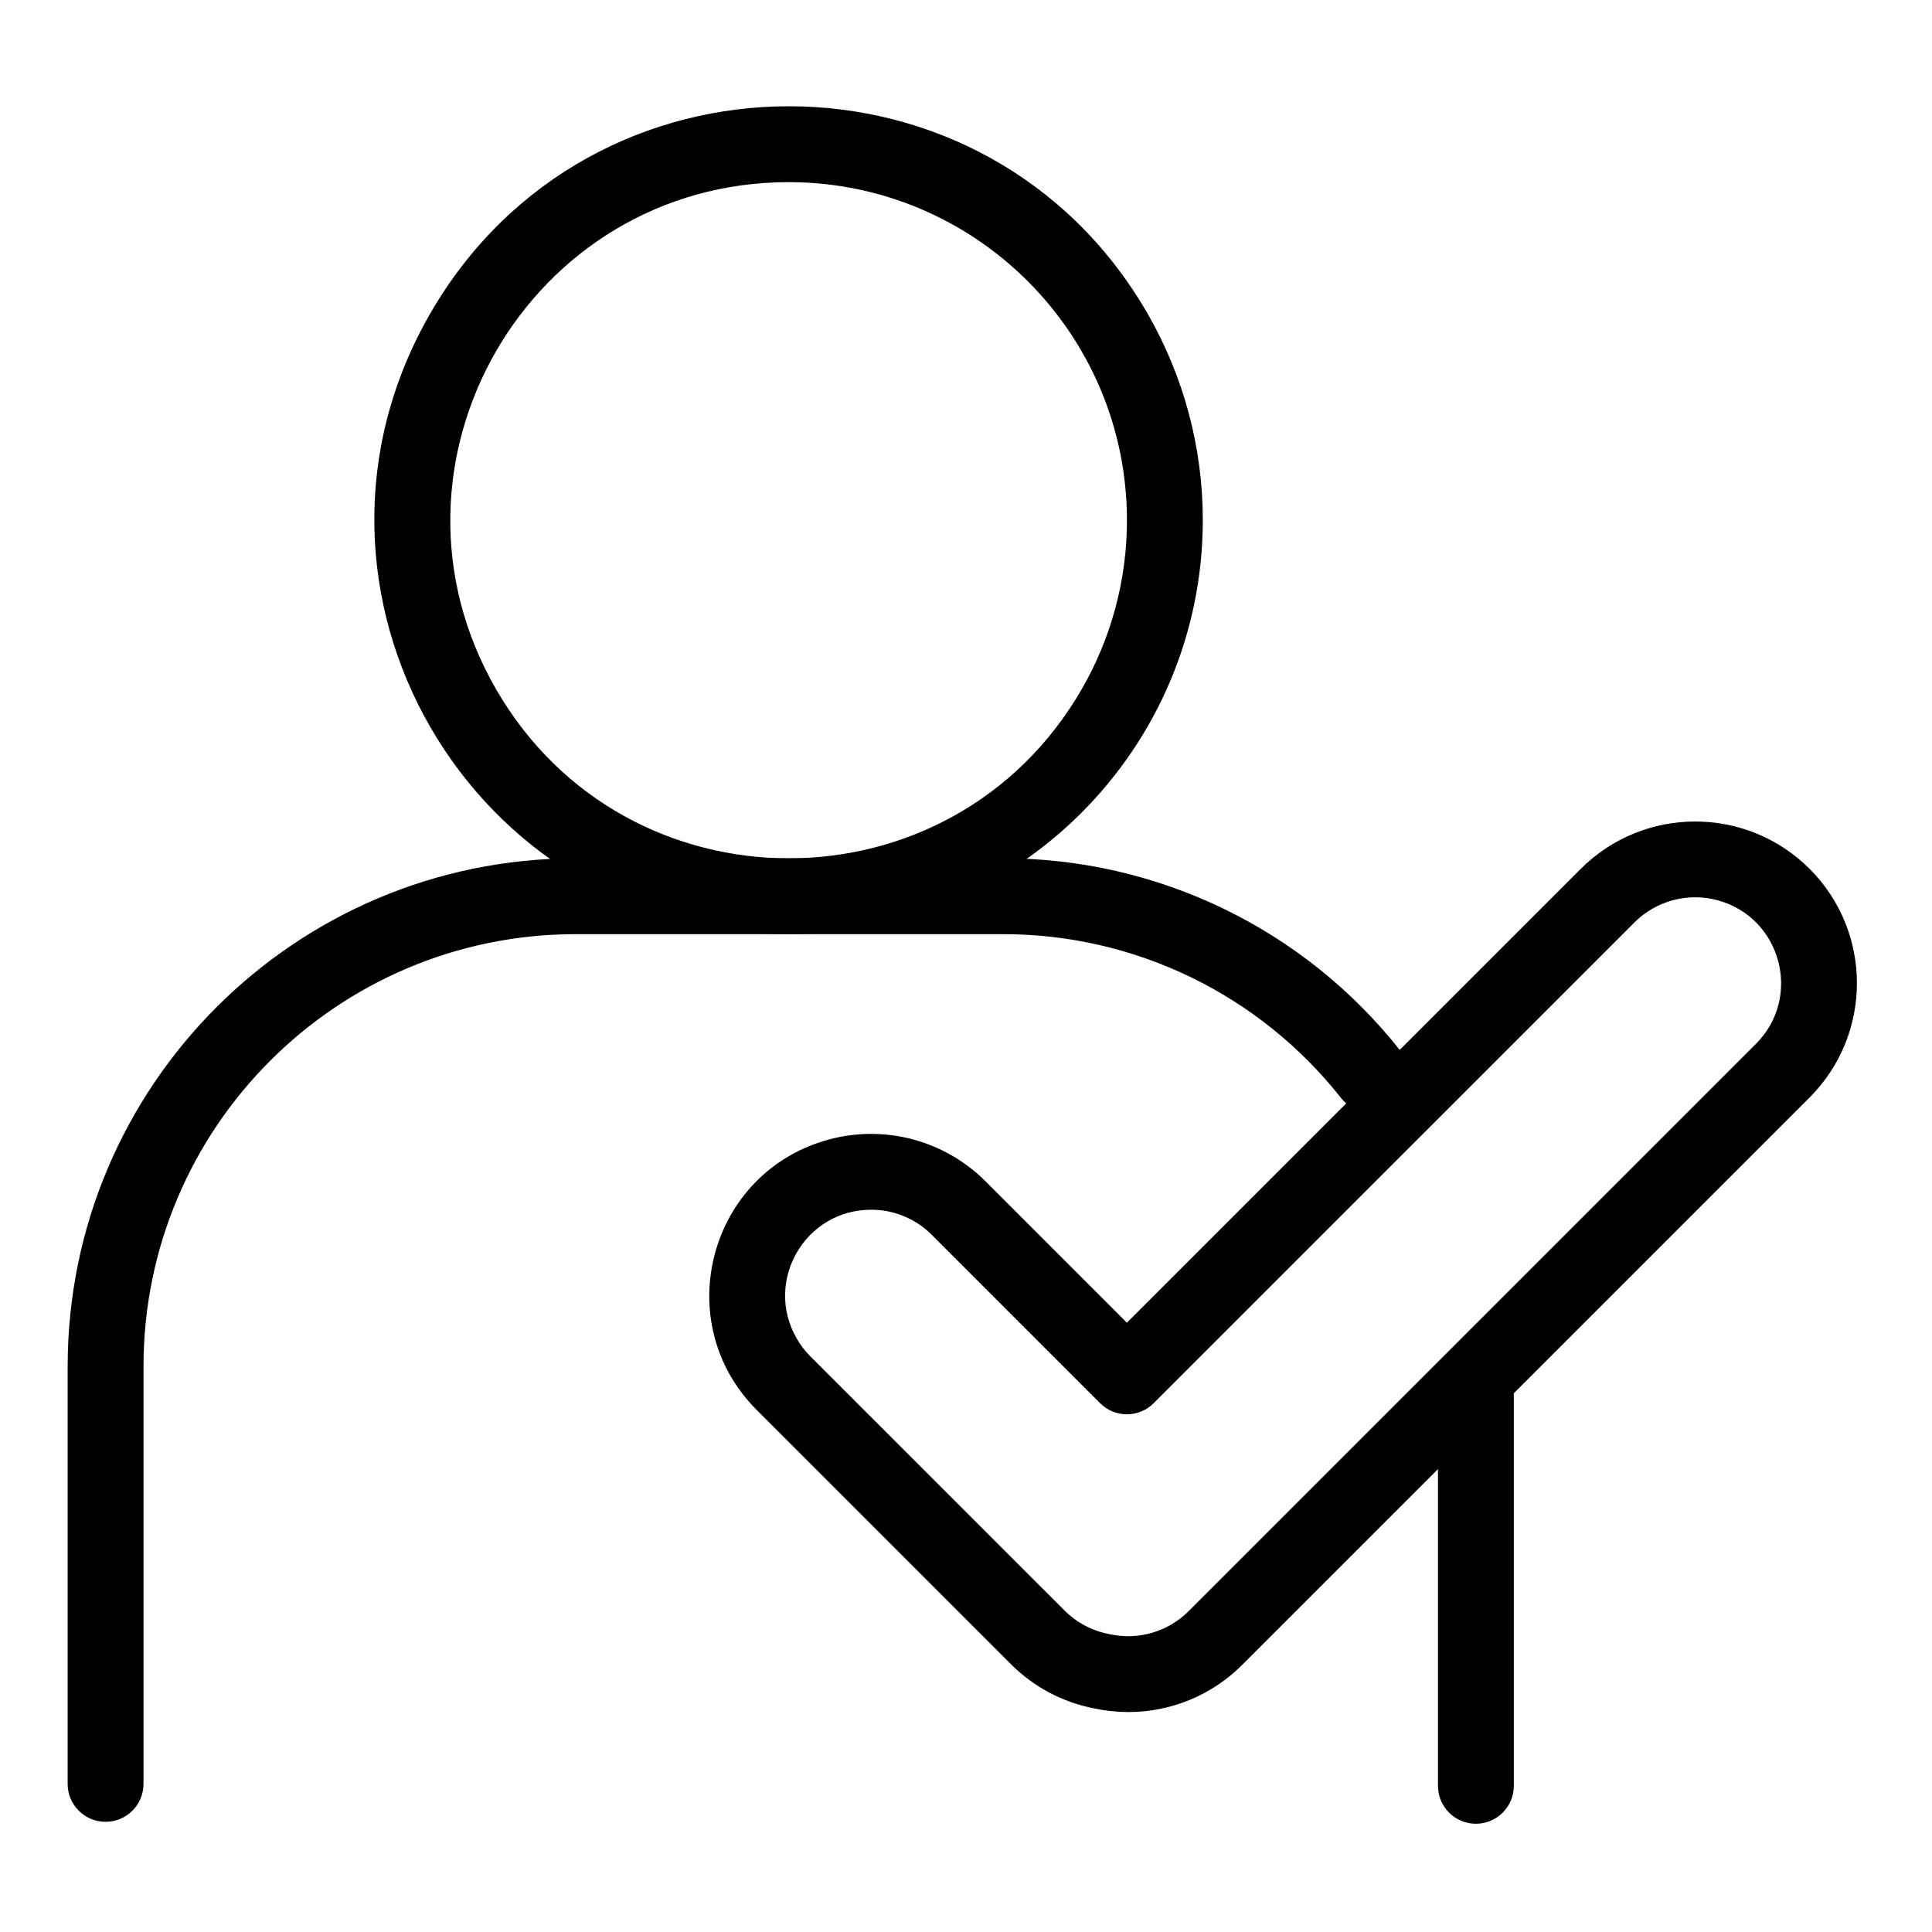 <?xml version="1.0" encoding="UTF-8"?> <svg xmlns="http://www.w3.org/2000/svg" viewBox="0 0 58.00 58.00" data-guides="{&quot;vertical&quot;:[],&quot;horizontal&quot;:[]}"><defs><linearGradient id="tSvgGradient178bc658679" x1="12.813" x2="34.533" y1="21.672" y2="9.562" gradientUnits="userSpaceOnUse" gradientTransform=""><stop offset="0" stop-color="hsl(218.088,92.86%,10.98%)" stop-opacity="1" transform="translate(-5822, -4990)"></stop><stop offset="0.96" stop-color="hsl(206.352,69.48%,48.82%)" stop-opacity="1" transform="translate(-5822, -4990)"></stop></linearGradient><linearGradient id="tSvgGradient1415aeb96a" x1="43.313" x2="45.301" y1="51.067" y2="44.067" gradientUnits="userSpaceOnUse" gradientTransform=""><stop offset="0" stop-color="hsl(218.088,92.86%,10.98%)" stop-opacity="1" transform="translate(-5822, -4990)"></stop><stop offset="0.96" stop-color="hsl(206.352,69.48%,48.82%)" stop-opacity="1" transform="translate(-5822, -4990)"></stop></linearGradient><linearGradient id="tSvgGradientffd8ce11a9" x1="4.582" x2="39.739" y1="47.277" y2="33.183" gradientUnits="userSpaceOnUse" gradientTransform=""><stop offset="0" stop-color="hsl(218.088,92.86%,10.98%)" stop-opacity="1" transform="translate(-5822, -4990)"></stop><stop offset="0.96" stop-color="hsl(206.352,69.48%,48.82%)" stop-opacity="1" transform="translate(-5822, -4990)"></stop></linearGradient><linearGradient id="tSvgGradient16028a6a19e" x1="23.476" x2="53.562" y1="44.543" y2="31.516" gradientUnits="userSpaceOnUse" gradientTransform=""><stop offset="0" stop-color="hsl(218.088,92.86%,10.98%)" stop-opacity="1" transform="translate(-5822, -4990)"></stop><stop offset="0.96" stop-color="hsl(206.352,69.48%,48.82%)" stop-opacity="1" transform="translate(-5822, -4990)"></stop></linearGradient></defs><path fill="url(#tSvgGradient178bc658679)" stroke="none" fill-opacity="1" stroke-width="1" stroke-opacity="1" id="tSvge2dbb2ec5b" title="Path 1" d="M23.682 28.044C14.116 28.044 8.137 17.688 12.921 9.403C17.704 1.119 29.662 1.119 34.445 9.404C35.535 11.293 36.109 13.436 36.109 15.617C36.102 22.477 30.543 28.037 23.682 28.044ZM23.682 5.468C15.869 5.468 10.986 13.926 14.893 20.693C18.8 27.459 28.567 27.459 32.473 20.692C33.364 19.149 33.833 17.399 33.832 15.617C33.826 10.014 29.285 5.474 23.682 5.468Z"></path><path fill="url(#tSvgGradient1415aeb96a)" stroke="none" fill-opacity="1" stroke-width="1" stroke-opacity="1" id="tSvg8ce6e89d87" title="Path 2" d="M44.307 54.75C43.678 54.75 43.169 54.24 43.169 53.612C43.169 49.582 43.169 45.553 43.169 41.524C43.169 40.648 44.117 40.1 44.876 40.538C45.229 40.741 45.446 41.117 45.446 41.524C45.446 45.553 45.446 49.582 45.446 53.612C45.446 54.24 44.936 54.75 44.307 54.75Z"></path><path fill="url(#tSvgGradientffd8ce11a9)" stroke="none" fill-opacity="1" stroke-width="1" stroke-opacity="1" id="tSvge5e9d4f80c" title="Path 3" d="M3.169 54.692C2.54 54.692 2.031 54.182 2.031 53.554C2.031 49.372 2.031 45.19 2.031 41.009C2.04 32.595 8.858 25.777 17.272 25.767C21.546 25.767 25.819 25.767 30.092 25.767C34.751 25.756 39.156 27.886 42.04 31.544C42.587 32.229 42.188 33.249 41.321 33.381C40.916 33.442 40.509 33.281 40.256 32.959C37.802 29.848 34.055 28.035 30.092 28.044C25.819 28.044 21.546 28.044 17.272 28.044C10.116 28.053 4.316 33.852 4.308 41.009C4.308 45.191 4.308 49.372 4.308 53.554C4.308 54.182 3.798 54.692 3.169 54.692Z"></path><path fill="url(#tSvgGradient16028a6a19e)" stroke="none" fill-opacity="1" stroke-width="1" stroke-opacity="1" id="tSvg1a1f1ff91c" title="Path 4" d="M33.873 51.397C33.528 51.396 33.185 51.36 32.848 51.288C31.899 51.105 31.027 50.641 30.345 49.956C27.803 47.414 25.26 44.871 22.718 42.329C20.075 39.686 21.284 35.173 24.894 34.206C26.57 33.757 28.358 34.236 29.584 35.462C31 36.878 32.415 38.293 33.83 39.709C38.372 35.167 42.914 30.624 47.457 26.082C49.354 24.189 52.426 24.189 54.324 26.082C56.22 27.978 56.22 31.052 54.324 32.949C48.647 38.625 42.97 44.302 37.293 49.979C36.387 50.888 35.156 51.398 33.873 51.397ZM26.151 36.317C24.166 36.317 22.926 38.465 23.918 40.184C24.031 40.38 24.169 40.559 24.328 40.719C26.871 43.261 29.413 45.804 31.956 48.346C32.319 48.711 32.784 48.958 33.29 49.054C33.298 49.056 33.306 49.058 33.315 49.06C34.17 49.248 35.063 48.988 35.683 48.369C41.359 42.692 47.036 37.015 52.714 31.338C54.117 29.935 53.475 27.539 51.558 27.025C50.668 26.786 49.718 27.041 49.067 27.693C44.256 32.503 39.446 37.313 34.635 42.124C34.422 42.338 34.132 42.458 33.83 42.458C33.528 42.458 33.239 42.338 33.025 42.124C31.341 40.44 29.657 38.756 27.974 37.072C27.491 36.587 26.835 36.315 26.151 36.317Z"></path></svg> 